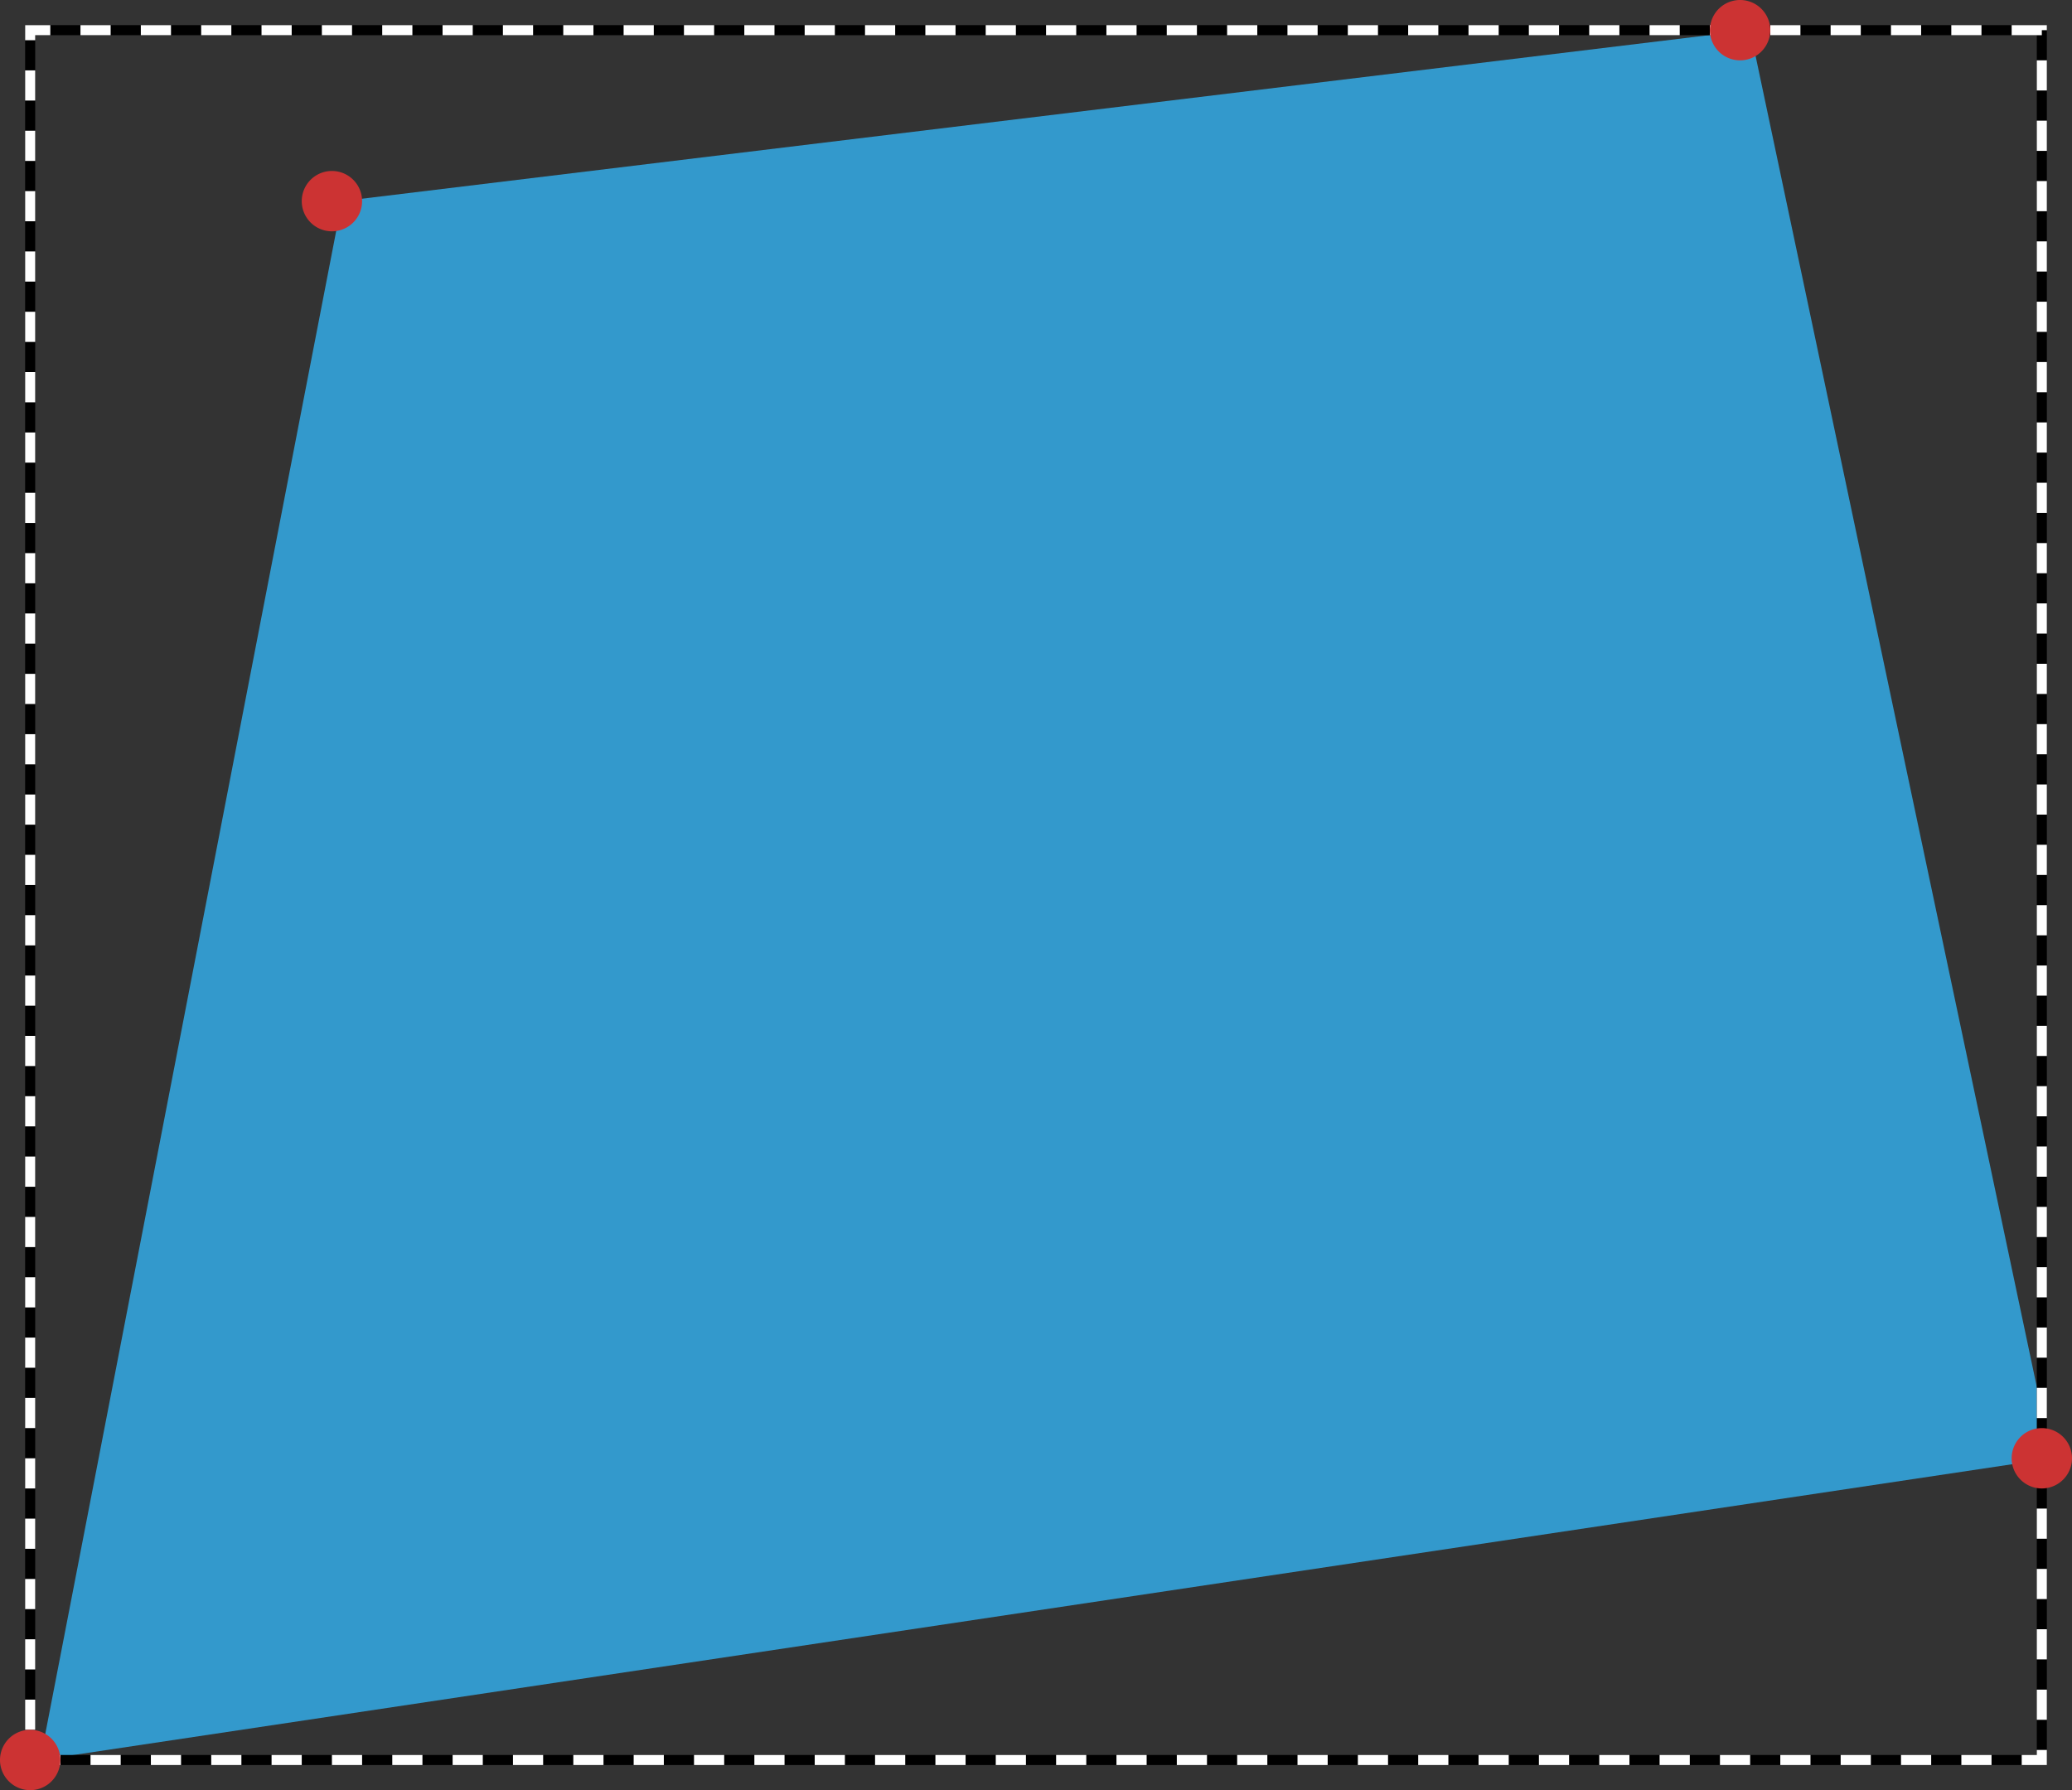 <svg xmlns="http://www.w3.org/2000/svg" width="206" height="178" fill="none">
    <rect width="100%" height="100%" fill="#333333" stroke="none"/>
    <g clip-path="url(#a)">
        <path fill="#39C" d="M34 20 174 3l30 142L4 175z" />
        <path stroke="#000" d="M203 3H3v172h200z" />
        <path stroke="#fff" stroke-dasharray="3 3" d="M203 3H3v172h200z" />
        <path fill="#C33"
            d="M33 23a3 3 0 1 0 0-6 3 3 0 0 0 0 6M173 6a3 3 0 1 0 0-6 3 3 0 0 0 0 6m30 142a3 3 0 1 0 0-6 3 3 0 0 0 0 6M3 178a3 3 0 1 0 0-6 3 3 0 0 0 0 6" />
    </g>
    <defs>
        <clipPath id="a">
            <path fill="#fff" d="M0 0h206v178H0z" />
        </clipPath>
    </defs>
</svg>